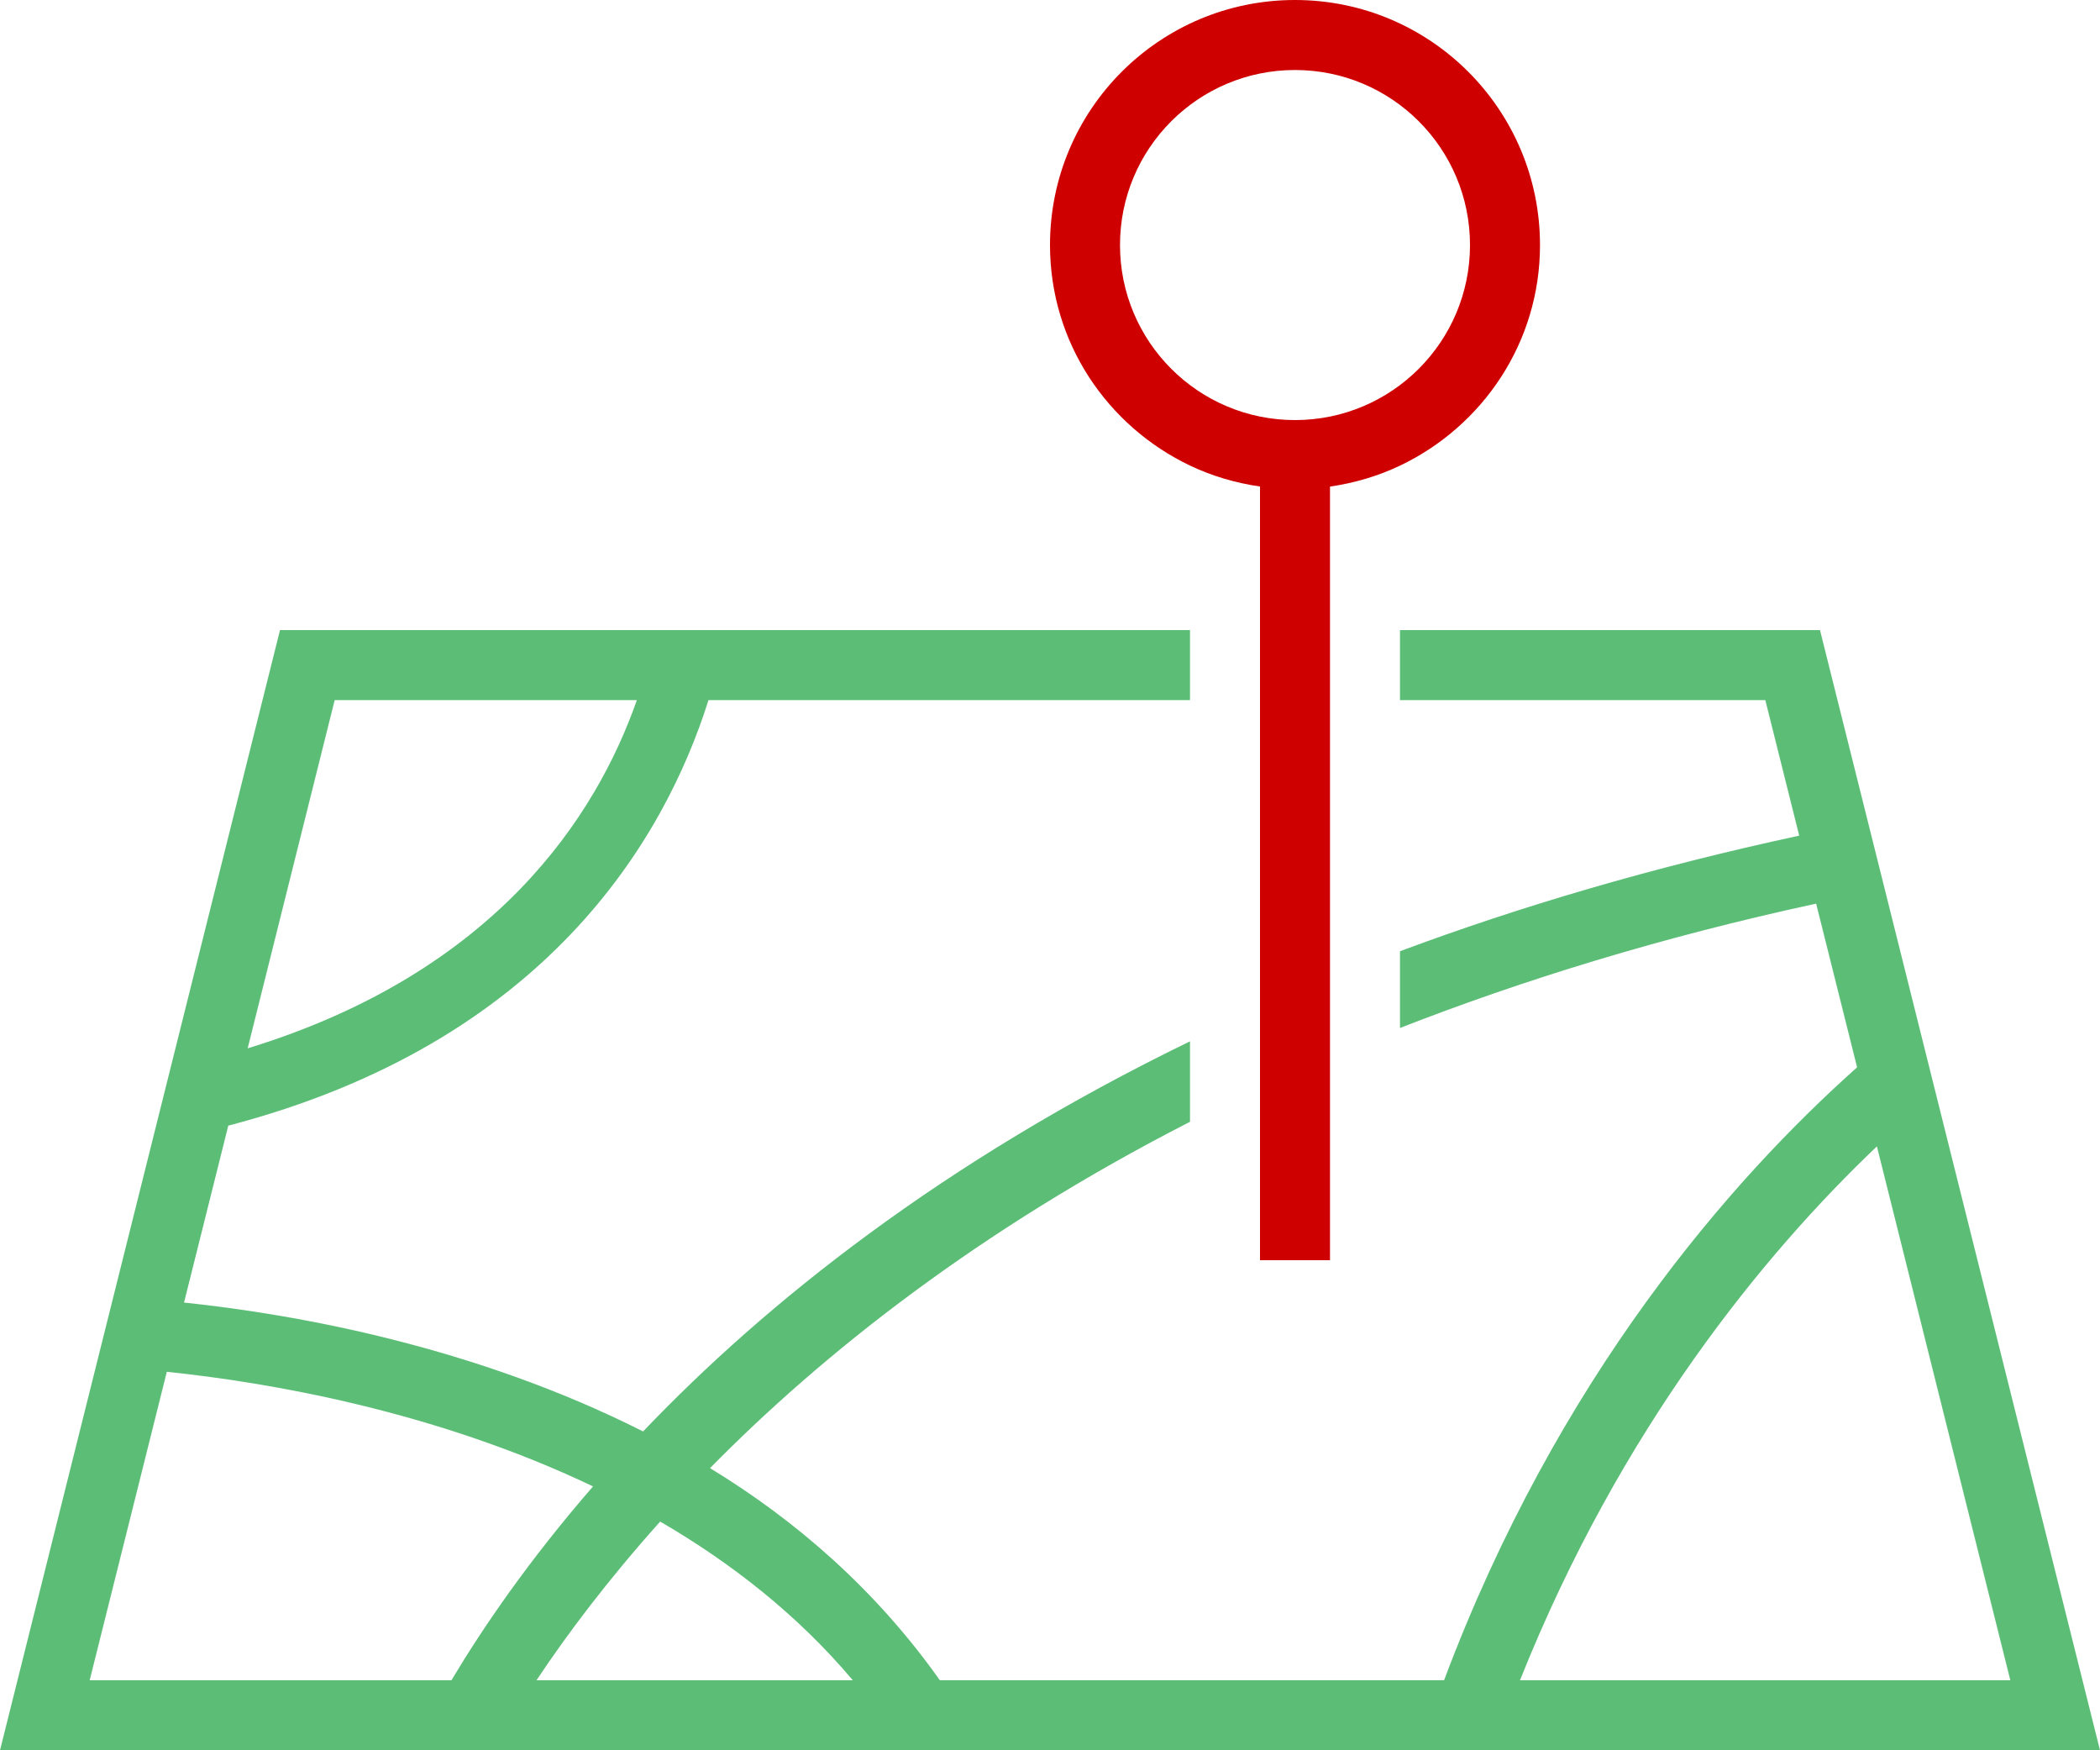 <svg version="1.1" id="Layer_1" xmlns="http://www.w3.org/2000/svg" xmlns:xlink="http://www.w3.org/1999/xlink" x="0px" y="0px" viewBox="0 0 30 25" style="enable-background:new 0 0 30 25;" xml:space="preserve">
<g id="map-draw-pin-7">
	<path d="M20,9v1h5.219l0.484,1.936C23.6,12.389,21.705,12.951,20,13.587v1.096c1.763-0.688,3.731-1.297,5.945-1.776l0.585,2.338
		c-1.798,1.602-4.274,4.423-5.9,8.754h-7.204c-0.907-1.281-2.046-2.277-3.283-3.029c1.599-1.625,3.825-3.396,6.857-4.947v-1.149
		c-3.539,1.719-6.061,3.736-7.813,5.572c-2.405-1.214-4.949-1.672-6.558-1.841l0.632-2.527c4.533-1.183,6.233-4.088,6.86-6.078H17V9
		H4L0,25h30L26,9H20z M4.781,10h4.317c-0.58,1.655-2.017,3.889-5.56,4.974L4.781,10z M1.281,24l1.102-4.406
		c1.451,0.151,3.825,0.556,6.089,1.637C7.563,22.278,6.908,23.232,6.449,24H1.281z M7.664,24c0.439-0.661,1.022-1.435,1.767-2.267
		c1.01,0.588,1.962,1.329,2.752,2.267H7.664z M28.719,24h-7.005c1.438-3.603,3.491-6.096,5.099-7.626L28.719,24z" id="id_101" style="fill: rgb(91, 189, 118);"></path>
	<path d="M18,18h1V6.95c0.353-0.051,0.688-0.151,1-0.299c1.18-0.563,2-1.757,2-3.15C22,1.567,20.434,0,18.5,0
		C16.566,0,15,1.567,15,3.5c0,1.394,0.82,2.587,2,3.15c0.311,0.148,0.646,0.248,1,0.299V18z M16,3.5C16,2.119,17.119,1,18.5,1
		C19.881,1,21,2.119,21,3.5S19.881,6,18.5,6C17.119,6,16,4.881,16,3.5z" id="id_102" style="fill: rgb(207, 0, 0);"></path>
</g>
</svg>